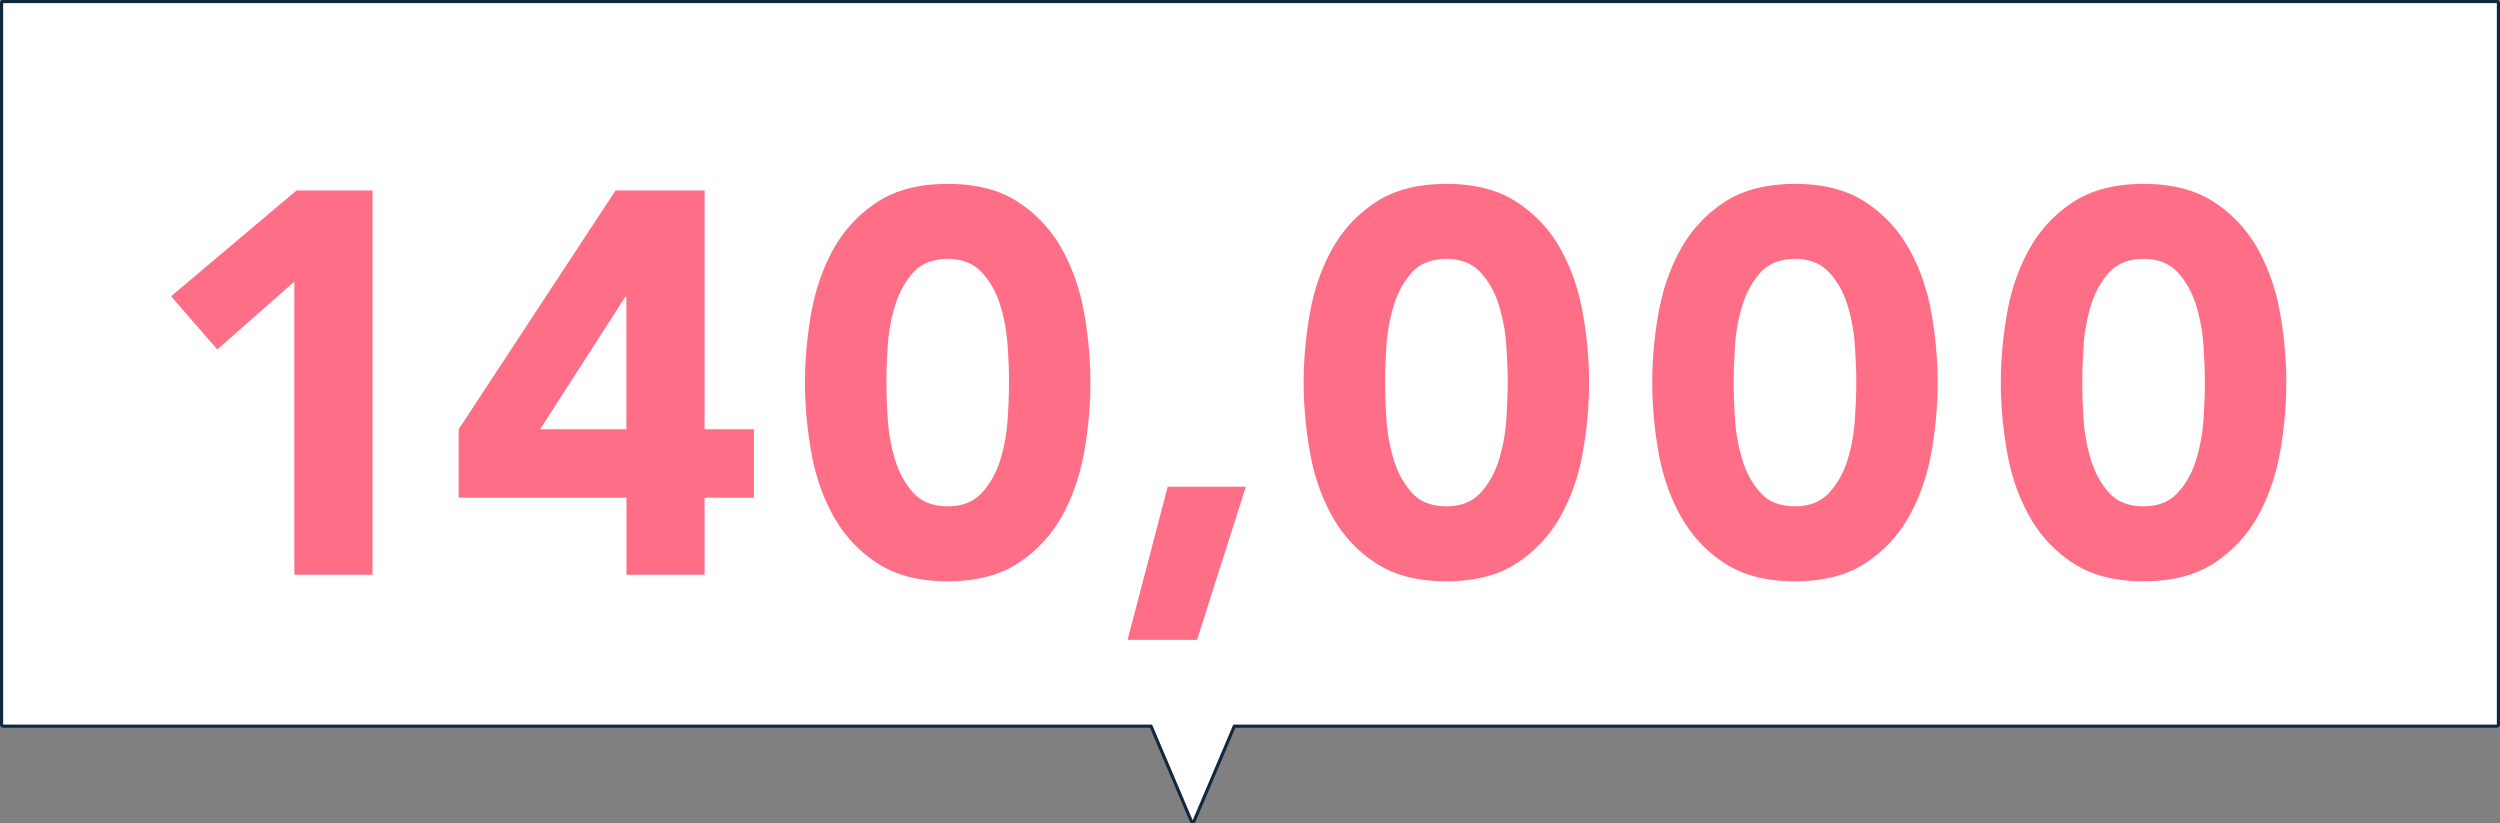 <svg xmlns="http://www.w3.org/2000/svg" id="_レイヤー_2" viewBox="0 0 396.96 130.75"><rect x="0" y="0" width="396.96" height="130.75" fill="#808080" stroke="none"/><defs><style>.cls-2{fill:#ff6e87}</style></defs><g id="_レイヤー_1-2"><path d="M396.46.5H.5v114.55h182.43l6.45 15.2 6.45-15.2h200.63V.5z" style="fill:none;stroke:#102740;stroke-linecap:round;stroke-linejoin:round"/><path d="M396.46.5H.5v114.55h182.43l6.45 15.2 6.45-15.2h200.63V.5z" style="fill:#fff"/><path d="M46.74 44.71 34.5 55.49l-7.33-8.45 19.91-16.8h12.07v61.02H46.74V44.71zM99.46 79.02H72.83V68.16l24.91-37.92h14.14v37.92h7.84v10.86h-7.84v12.24H99.47V79.02Zm0-31.89h-.17L85.76 68.16h13.7V47.13ZM127.82 60.75c0-3.62.33-7.3.99-11.03.66-3.73 1.84-7.12 3.53-10.17 1.69-3.04 4.01-5.53 6.94-7.46 2.93-1.92 6.66-2.89 11.2-2.89s8.27.96 11.2 2.89c2.93 1.93 5.24 4.41 6.94 7.46 1.69 3.05 2.87 6.44 3.53 10.17.66 3.73.99 7.41.99 11.03s-.33 7.3-.99 11.03c-.66 3.74-1.84 7.12-3.53 10.17-1.7 3.05-4.01 5.53-6.94 7.46-2.93 1.92-6.67 2.89-11.2 2.89s-8.27-.96-11.2-2.89a21.032 21.032 0 0 1-6.94-7.46c-1.7-3.04-2.87-6.43-3.53-10.17-.66-3.73-.99-7.41-.99-11.03m12.93 0c0 1.61.07 3.53.21 5.77.14 2.24.53 4.4 1.16 6.46.63 2.07 1.59 3.82 2.89 5.26 1.29 1.44 3.12 2.15 5.47 2.15s4.11-.72 5.43-2.15c1.32-1.44 2.3-3.19 2.93-5.26a28.12 28.12 0 0 0 1.16-6.46c.14-2.24.22-4.17.22-5.77s-.07-3.53-.22-5.77c-.14-2.24-.53-4.4-1.16-6.46-.63-2.07-1.61-3.82-2.93-5.26s-3.13-2.15-5.43-2.15-4.18.72-5.47 2.15c-1.29 1.44-2.26 3.19-2.89 5.26a28.12 28.12 0 0 0-1.16 6.46c-.14 2.24-.21 4.17-.21 5.77M185.41 77.29h12.41l-7.75 24.31h-11.03l6.37-24.31zM207 60.75c0-3.62.33-7.3.99-11.03.66-3.73 1.84-7.12 3.53-10.17 1.69-3.04 4.01-5.53 6.94-7.46 2.93-1.92 6.66-2.89 11.2-2.89s8.27.96 11.2 2.89c2.93 1.93 5.24 4.41 6.94 7.46 1.69 3.05 2.87 6.44 3.53 10.17.66 3.73.99 7.41.99 11.03s-.33 7.3-.99 11.03c-.66 3.74-1.84 7.12-3.53 10.17-1.7 3.05-4.01 5.53-6.94 7.46-2.93 1.92-6.67 2.89-11.2 2.89s-8.27-.96-11.2-2.89a21.032 21.032 0 0 1-6.94-7.46c-1.7-3.04-2.87-6.43-3.53-10.17-.66-3.73-.99-7.41-.99-11.03m12.93 0c0 1.61.07 3.53.21 5.77.14 2.24.53 4.4 1.16 6.46.63 2.07 1.59 3.82 2.89 5.26 1.29 1.44 3.12 2.15 5.47 2.15s4.11-.72 5.43-2.15c1.32-1.44 2.3-3.19 2.93-5.26a28.12 28.12 0 0 0 1.16-6.46c.14-2.24.22-4.17.22-5.77s-.07-3.53-.22-5.77c-.14-2.24-.53-4.4-1.16-6.46-.63-2.07-1.61-3.82-2.93-5.26s-3.13-2.15-5.43-2.15-4.18.72-5.47 2.15c-1.29 1.44-2.26 3.19-2.89 5.26a28.12 28.12 0 0 0-1.16 6.46c-.14 2.24-.21 4.17-.21 5.77M262.35 60.75c0-3.62.33-7.3.99-11.03.66-3.73 1.84-7.12 3.53-10.17 1.69-3.04 4.01-5.53 6.94-7.46 2.93-1.92 6.66-2.89 11.2-2.89s8.27.96 11.2 2.89c2.93 1.93 5.24 4.41 6.94 7.46 1.69 3.05 2.87 6.44 3.53 10.17.66 3.73.99 7.41.99 11.03s-.33 7.3-.99 11.03c-.66 3.74-1.84 7.12-3.53 10.17-1.7 3.05-4.01 5.53-6.94 7.46-2.93 1.92-6.67 2.89-11.2 2.89s-8.27-.96-11.2-2.89a21.032 21.032 0 0 1-6.94-7.46c-1.7-3.04-2.87-6.43-3.53-10.17-.66-3.73-.99-7.41-.99-11.03m12.93 0c0 1.61.07 3.53.21 5.77.14 2.24.53 4.4 1.16 6.46.63 2.07 1.59 3.82 2.89 5.26 1.29 1.44 3.12 2.15 5.47 2.15s4.11-.72 5.43-2.15c1.32-1.44 2.3-3.19 2.93-5.26a28.12 28.12 0 0 0 1.16-6.46c.14-2.24.22-4.17.22-5.77s-.07-3.53-.22-5.77c-.14-2.24-.53-4.4-1.16-6.46-.63-2.07-1.61-3.82-2.93-5.26s-3.13-2.15-5.43-2.15-4.18.72-5.47 2.15c-1.29 1.44-2.26 3.19-2.89 5.26a28.12 28.12 0 0 0-1.16 6.46c-.14 2.24-.21 4.17-.21 5.77M317.7 60.75c0-3.62.33-7.3.99-11.03.66-3.73 1.84-7.12 3.53-10.17 1.69-3.04 4.01-5.53 6.94-7.46 2.93-1.92 6.67-2.89 11.2-2.89s8.27.96 11.21 2.89c2.93 1.93 5.24 4.41 6.94 7.46 1.69 3.05 2.87 6.44 3.53 10.17.66 3.73.99 7.41.99 11.03s-.33 7.3-.99 11.03c-.66 3.74-1.84 7.12-3.53 10.17-1.7 3.05-4.01 5.53-6.94 7.46-2.93 1.92-6.67 2.89-11.21 2.89s-8.27-.96-11.2-2.89a21.032 21.032 0 0 1-6.94-7.46c-1.7-3.04-2.87-6.43-3.53-10.17-.66-3.73-.99-7.41-.99-11.03m12.93 0c0 1.61.07 3.53.21 5.77.14 2.24.53 4.4 1.16 6.46.63 2.07 1.6 3.82 2.89 5.26s3.12 2.15 5.47 2.15 4.11-.72 5.43-2.15c1.32-1.44 2.3-3.19 2.93-5.26a28.12 28.12 0 0 0 1.16-6.46c.14-2.24.22-4.17.22-5.77s-.07-3.53-.22-5.77c-.14-2.24-.53-4.4-1.16-6.46-.63-2.07-1.61-3.82-2.93-5.26s-3.13-2.15-5.43-2.15-4.18.72-5.47 2.15c-1.29 1.44-2.26 3.19-2.89 5.26a28.12 28.12 0 0 0-1.16 6.46c-.14 2.24-.21 4.17-.21 5.77" class="cls-2"/></g></svg>